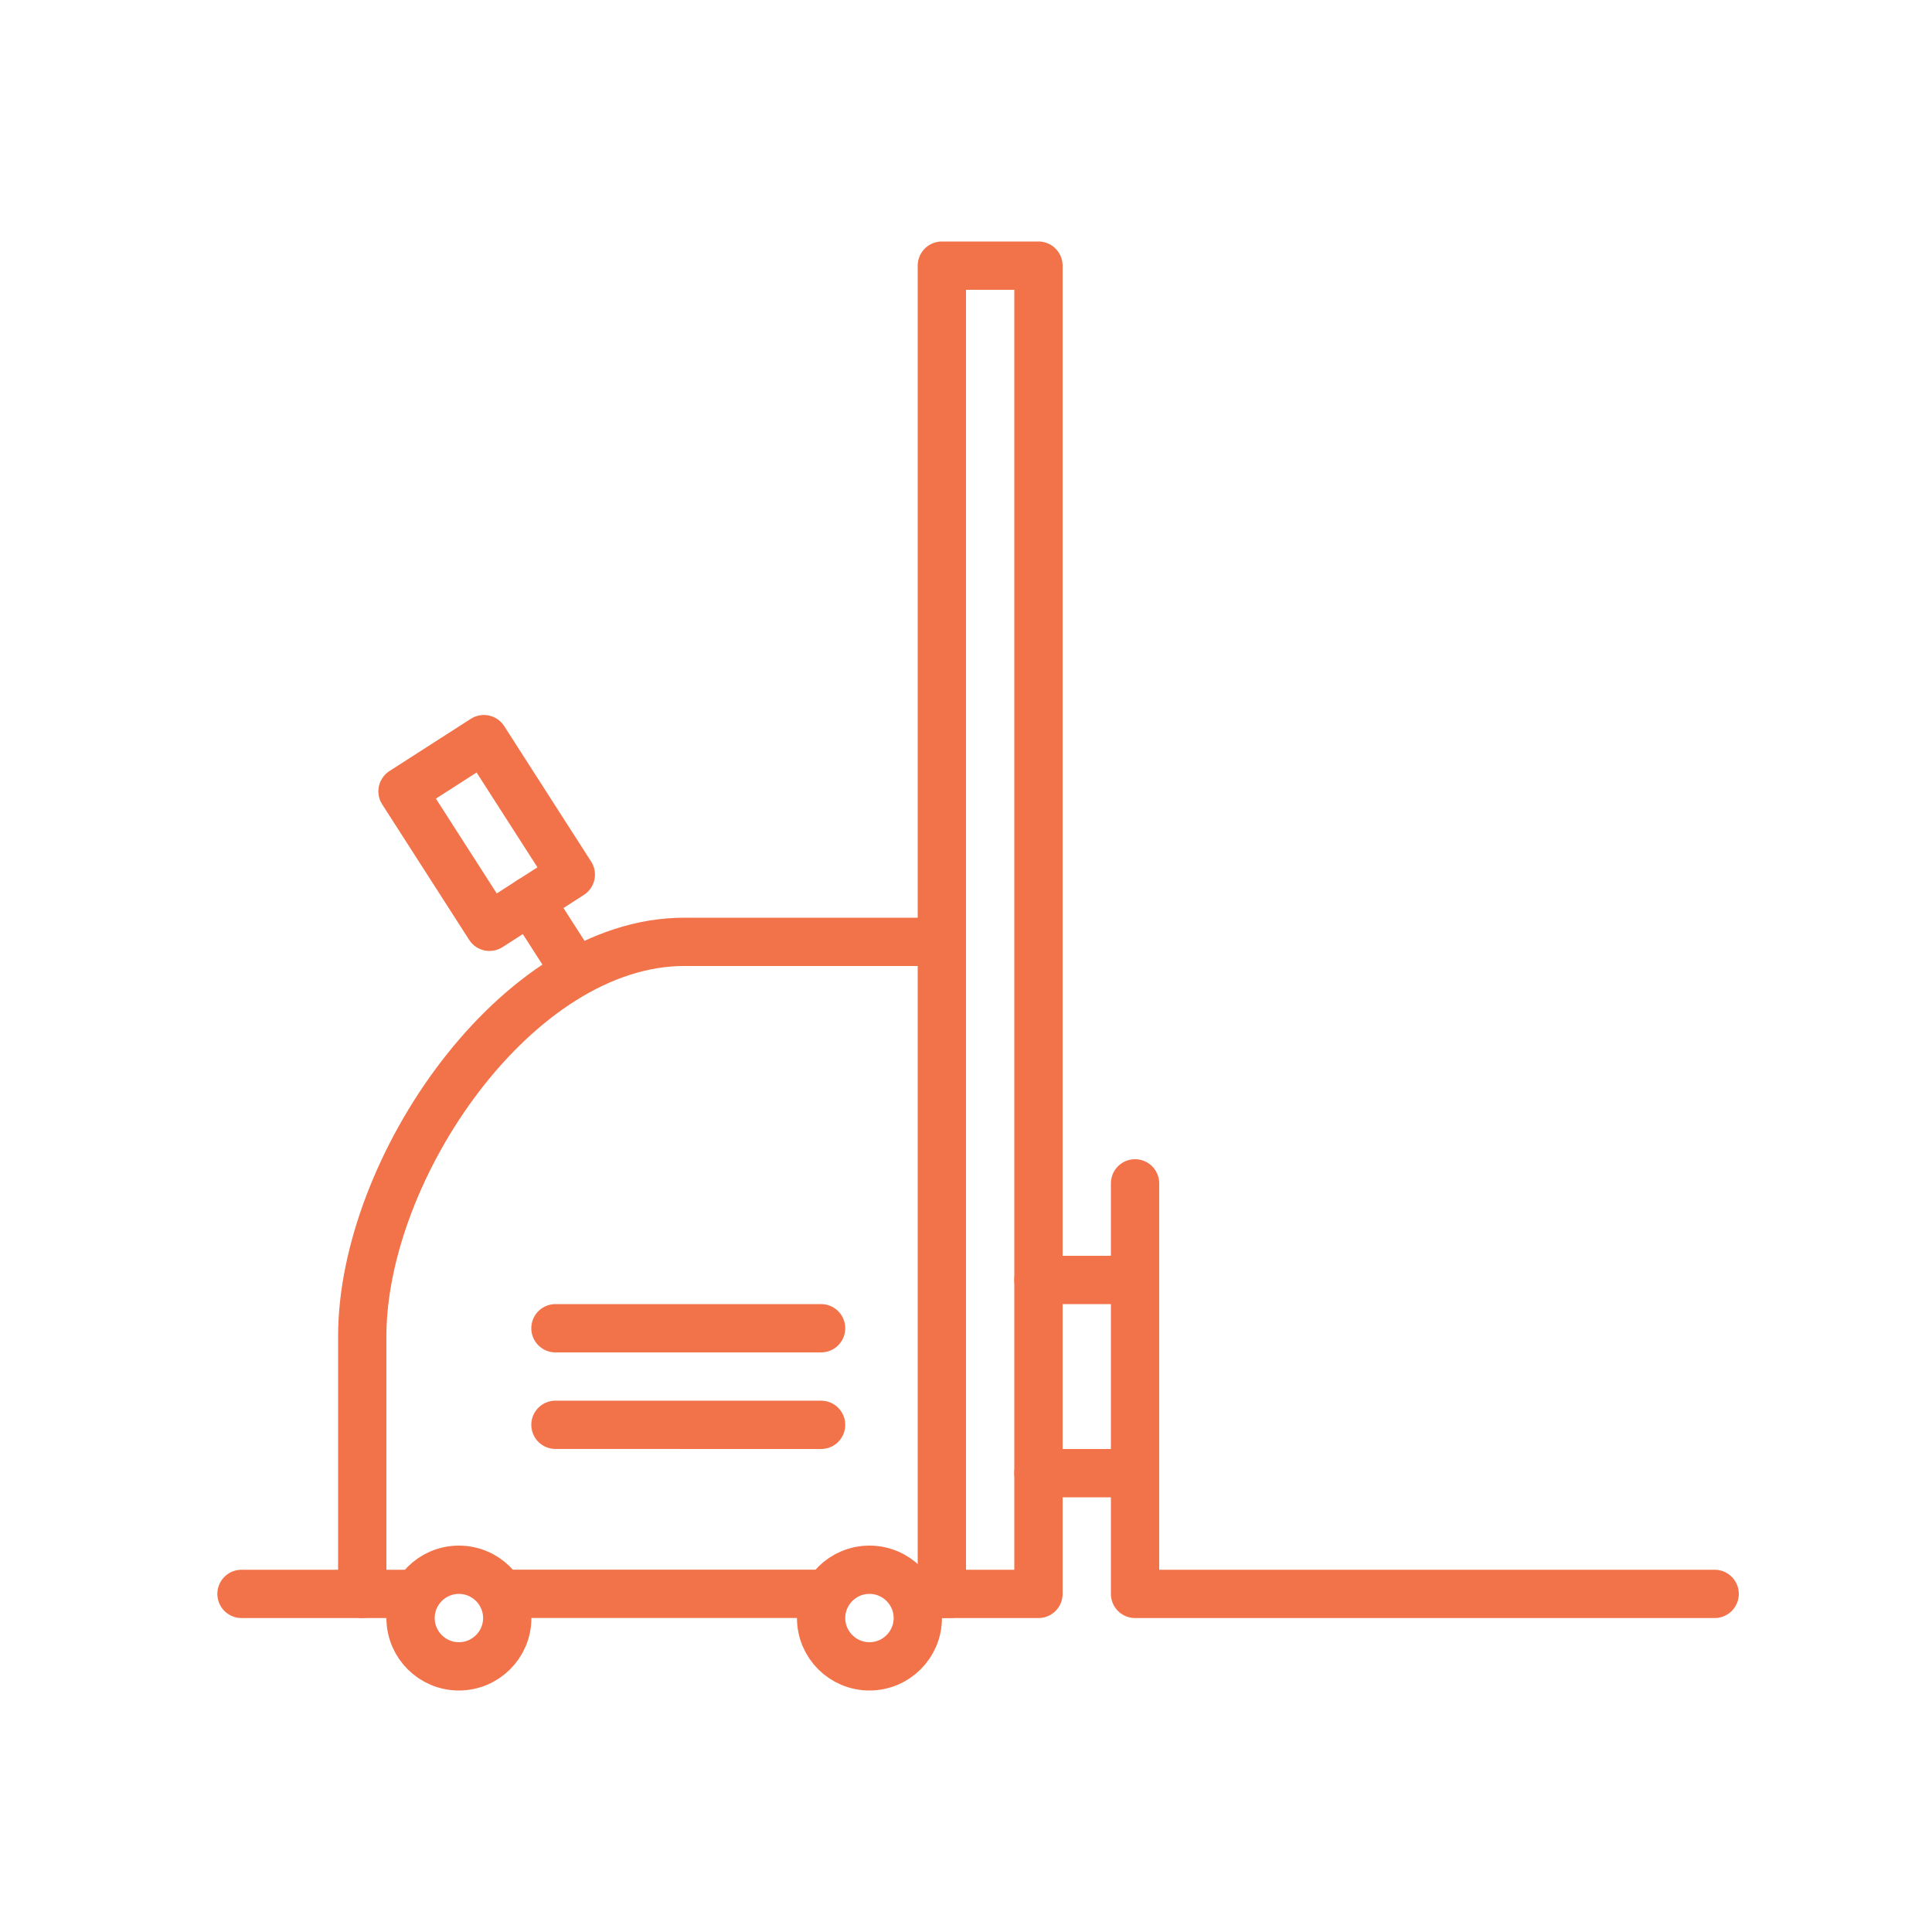 <svg width="80" height="80" viewBox="0 0 80 80" fill="none" xmlns="http://www.w3.org/2000/svg">
<g clip-path="url(#clip0_5559_541)">
<path fill-rule="evenodd" clip-rule="evenodd" d="M39 11V66H43V11H39Z" stroke="#F27349" stroke-width="2" stroke-miterlimit="79.84" stroke-linecap="round" stroke-linejoin="round"/>
<path d="M47 49V66H71" stroke="#F27349" stroke-width="2" stroke-miterlimit="79.84" stroke-linecap="round" stroke-linejoin="round"/>
<path d="M47 61H43" stroke="#F27349" stroke-width="2" stroke-miterlimit="79.84" stroke-linecap="round" stroke-linejoin="round"/>
<path d="M47 53H43" stroke="#F27349" stroke-width="2" stroke-miterlimit="79.84" stroke-linecap="round" stroke-linejoin="round"/>
<path d="M17 66H10" stroke="#F27349" stroke-width="2" stroke-miterlimit="79.84" stroke-linecap="round" stroke-linejoin="round"/>
<path d="M15 66V55.333C15 48.391 21.391 39 28.333 39H39" stroke="#F27349" stroke-width="2" stroke-miterlimit="79.84" stroke-linecap="round" stroke-linejoin="round"/>
<path fill-rule="evenodd" clip-rule="evenodd" d="M20.036 30.606L16.668 32.768L20.268 38.377L23.636 36.215L20.036 30.606Z" stroke="#F27349" stroke-width="2" stroke-miterlimit="79.84" stroke-linecap="round" stroke-linejoin="round"/>
<path d="M23.468 39.662L21.95 37.296" stroke="#F27349" stroke-width="2" stroke-miterlimit="79.84" stroke-linecap="round" stroke-linejoin="round"/>
<path d="M34 55H23" stroke="#F27349" stroke-width="2" stroke-miterlimit="79.84" stroke-linecap="round" stroke-linejoin="round"/>
<path d="M34 59L23 58.998" stroke="#F27349" stroke-width="2" stroke-miterlimit="79.84" stroke-linecap="round" stroke-linejoin="round"/>
<path fill-rule="evenodd" clip-rule="evenodd" d="M19.002 65C20.106 65 21.004 65.896 21.004 67C21.004 68.104 20.106 69 19.002 69C17.898 69 17 68.104 17 67C17 65.896 17.898 65 19.002 65Z" stroke="#F27349" stroke-width="2" stroke-miterlimit="79.84" stroke-linecap="round" stroke-linejoin="round"/>
<path fill-rule="evenodd" clip-rule="evenodd" d="M36.002 65C37.106 65 38.004 65.896 38.004 67C38.004 68.104 37.106 69 36.002 69C34.898 69 34 68.104 34 67C34 65.896 34.898 65 36.002 65Z" stroke="#F27349" stroke-width="2" stroke-miterlimit="79.84" stroke-linecap="round" stroke-linejoin="round"/>
<path d="M33.996 65.997H21" stroke="#F27349" stroke-width="2" stroke-miterlimit="79.84" stroke-linecap="round" stroke-linejoin="round"/>
<path d="M39.342 65.997H37.991" stroke="#F27349" stroke-width="2" stroke-miterlimit="79.84" stroke-linecap="round" stroke-linejoin="round"/>
</g>
<defs>
<clipPath id="clip0_5559_541">
<rect width="80" height="80" fill="white"/>
</clipPath>
</defs>
</svg>
